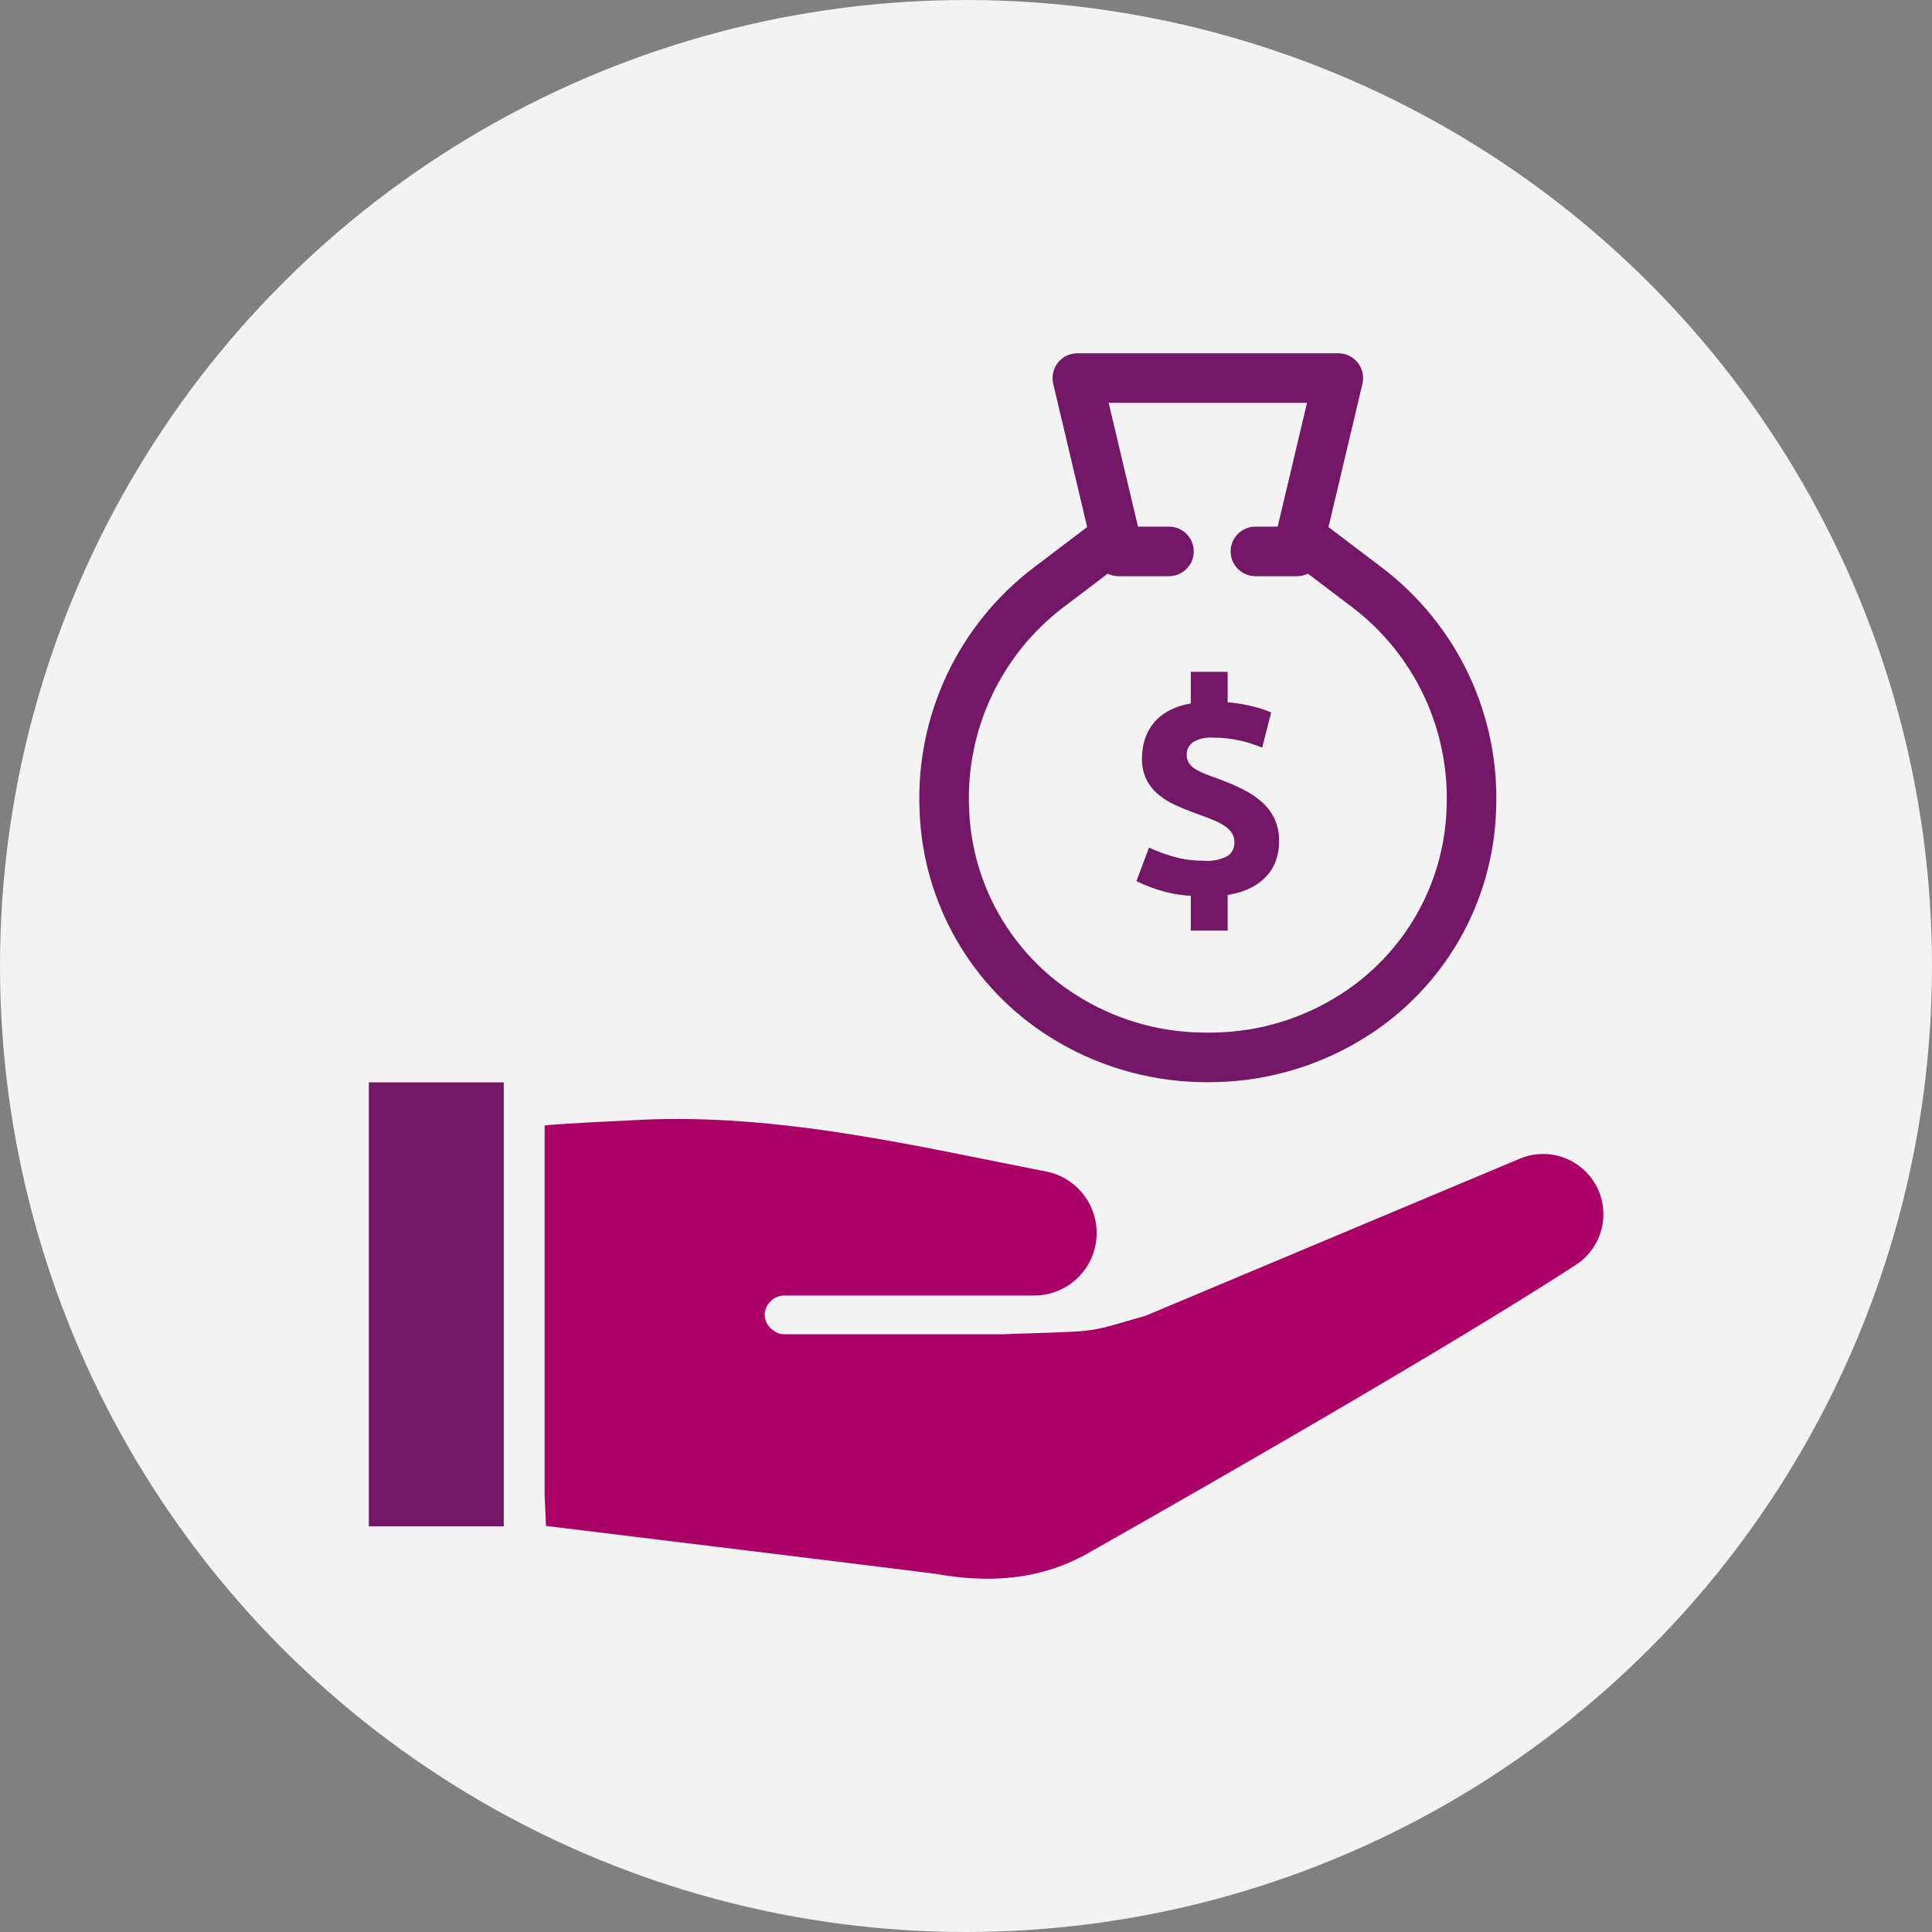 <svg width="48" height="48" viewBox="0 0 48 48" fill="none" xmlns="http://www.w3.org/2000/svg">
<rect x="0" y="0" width="48" height="48" fill="#808080" stroke="none"/>
<circle cx="24" cy="24" r="24" fill="white" fill-opacity="0.9"/>
<path d="M30.505 21.264C30.318 21.362 30.107 21.404 29.898 21.384C29.646 21.386 29.395 21.351 29.153 21.282C28.945 21.225 28.742 21.149 28.547 21.057L28.234 21.893C28.394 21.968 28.558 22.035 28.725 22.092C29.003 22.184 29.293 22.239 29.585 22.256V23.12H30.501V22.234C30.71 22.204 30.912 22.141 31.1 22.045C31.251 21.967 31.385 21.861 31.496 21.733C31.595 21.617 31.669 21.483 31.714 21.337C31.757 21.197 31.779 21.052 31.779 20.905C31.784 20.713 31.745 20.522 31.667 20.346C31.592 20.187 31.486 20.045 31.354 19.929C31.211 19.803 31.052 19.697 30.882 19.613C30.69 19.516 30.492 19.431 30.29 19.358C30.15 19.309 30.03 19.264 29.931 19.223C29.843 19.188 29.76 19.146 29.68 19.096C29.619 19.059 29.568 19.008 29.531 18.947C29.498 18.886 29.482 18.817 29.484 18.747C29.483 18.688 29.496 18.629 29.522 18.576C29.549 18.523 29.588 18.477 29.636 18.442C29.787 18.352 29.962 18.311 30.138 18.326C30.361 18.325 30.584 18.349 30.802 18.398C30.992 18.44 31.178 18.499 31.358 18.573L31.583 17.701C31.443 17.641 31.299 17.593 31.151 17.556C30.938 17.502 30.72 17.466 30.501 17.447V16.691H29.585V17.476C29.393 17.508 29.206 17.57 29.034 17.661C28.888 17.738 28.76 17.843 28.656 17.97C28.56 18.09 28.487 18.226 28.441 18.373C28.395 18.522 28.372 18.678 28.372 18.834C28.366 19.007 28.399 19.179 28.47 19.337C28.541 19.494 28.648 19.633 28.783 19.742C28.909 19.846 29.048 19.933 29.197 20C29.349 20.07 29.506 20.135 29.665 20.193C29.83 20.251 29.975 20.305 30.101 20.356C30.21 20.398 30.315 20.451 30.414 20.512C30.488 20.558 30.552 20.619 30.602 20.69C30.648 20.761 30.67 20.843 30.668 20.927C30.671 20.992 30.657 21.057 30.629 21.116C30.6 21.175 30.558 21.226 30.505 21.264Z" fill="#731766"/>
<path d="M26.075 25.759C27.188 26.462 28.471 26.851 29.788 26.884C29.861 26.886 29.934 26.887 30.008 26.887C30.082 26.887 30.155 26.886 30.228 26.884C31.545 26.851 32.828 26.462 33.941 25.759C34.899 25.156 35.694 24.327 36.258 23.345C36.82 22.364 37.134 21.259 37.17 20.127C37.219 18.969 36.986 17.816 36.493 16.767C35.999 15.719 35.259 14.805 34.336 14.103L33.006 13.095L33.849 9.535C33.87 9.444 33.871 9.35 33.851 9.259C33.831 9.169 33.79 9.084 33.733 9.011C33.675 8.938 33.602 8.879 33.518 8.839C33.435 8.798 33.343 8.777 33.25 8.777H26.766C26.674 8.777 26.582 8.798 26.498 8.839C26.415 8.879 26.341 8.938 26.284 9.011C26.226 9.084 26.186 9.169 26.166 9.259C26.145 9.35 26.146 9.444 26.167 9.535L27.01 13.095L25.68 14.103C24.757 14.805 24.017 15.719 23.524 16.767C23.03 17.816 22.798 18.969 22.846 20.127C22.883 21.259 23.196 22.363 23.759 23.345C24.322 24.327 25.117 25.156 26.075 25.759ZM26.424 15.084L27.521 14.253C27.603 14.293 27.694 14.314 27.786 14.315H29.043C29.206 14.315 29.363 14.25 29.478 14.134C29.594 14.019 29.659 13.863 29.659 13.699C29.659 13.536 29.594 13.379 29.478 13.264C29.363 13.149 29.206 13.084 29.043 13.084H28.273L27.544 10.008H32.472L31.744 13.084H31.19C31.027 13.084 30.87 13.149 30.755 13.264C30.64 13.379 30.575 13.536 30.575 13.699C30.575 13.863 30.64 14.019 30.755 14.134C30.87 14.25 31.027 14.315 31.19 14.315H32.231C32.323 14.314 32.413 14.293 32.496 14.253L33.593 15.084C34.358 15.665 34.971 16.423 35.379 17.292C35.788 18.162 35.981 19.117 35.94 20.077C35.911 21.009 35.653 21.92 35.189 22.73C34.726 23.539 34.07 24.223 33.281 24.72C32.357 25.308 31.289 25.63 30.194 25.653C30.071 25.657 29.946 25.657 29.822 25.653C28.727 25.63 27.659 25.308 26.735 24.72C25.946 24.223 25.291 23.539 24.827 22.73C24.363 21.92 24.106 21.009 24.076 20.076C24.036 19.117 24.228 18.162 24.637 17.292C25.046 16.423 25.659 15.665 26.424 15.084Z" fill="#731766"/>
<path d="M39.505 29.229C39.301 28.976 39.02 28.796 38.706 28.716C38.391 28.636 38.059 28.661 37.759 28.787L28.463 32.689L27.634 32.928C27.34 33.014 27.037 33.065 26.731 33.082C26.067 33.118 25.099 33.137 24.931 33.149H19.472C19.383 33.148 19.296 33.118 19.227 33.062C19.158 33.02 19.101 32.962 19.061 32.892C19.021 32.823 19 32.744 18.999 32.663C19.003 32.533 19.058 32.41 19.153 32.321C19.248 32.231 19.375 32.183 19.505 32.187H25.692C26.072 32.187 26.439 32.048 26.724 31.795C27.008 31.543 27.19 31.195 27.235 30.817C27.243 30.756 27.247 30.694 27.246 30.632C27.246 30.272 27.121 29.923 26.893 29.645C26.664 29.366 26.346 29.176 25.992 29.107C22.538 28.427 19.119 27.611 15.573 27.84C15.435 27.849 14.19 27.9 13.531 27.96V37.144L13.565 37.911C14.797 38.061 23.112 39.078 23.248 39.102C24.567 39.337 25.886 39.274 27.143 38.525C27.149 38.521 27.155 38.517 27.161 38.514C27.161 38.514 35.503 33.807 39.157 31.42C39.333 31.306 39.482 31.156 39.595 30.98C39.709 30.805 39.784 30.608 39.817 30.401C39.85 30.195 39.839 29.984 39.785 29.782C39.731 29.58 39.636 29.392 39.505 29.229Z" fill="#AB0065"/>
<path d="M12.516 26.891H9.164V37.92H12.516V26.891Z" fill="#731766"/>
</svg>
